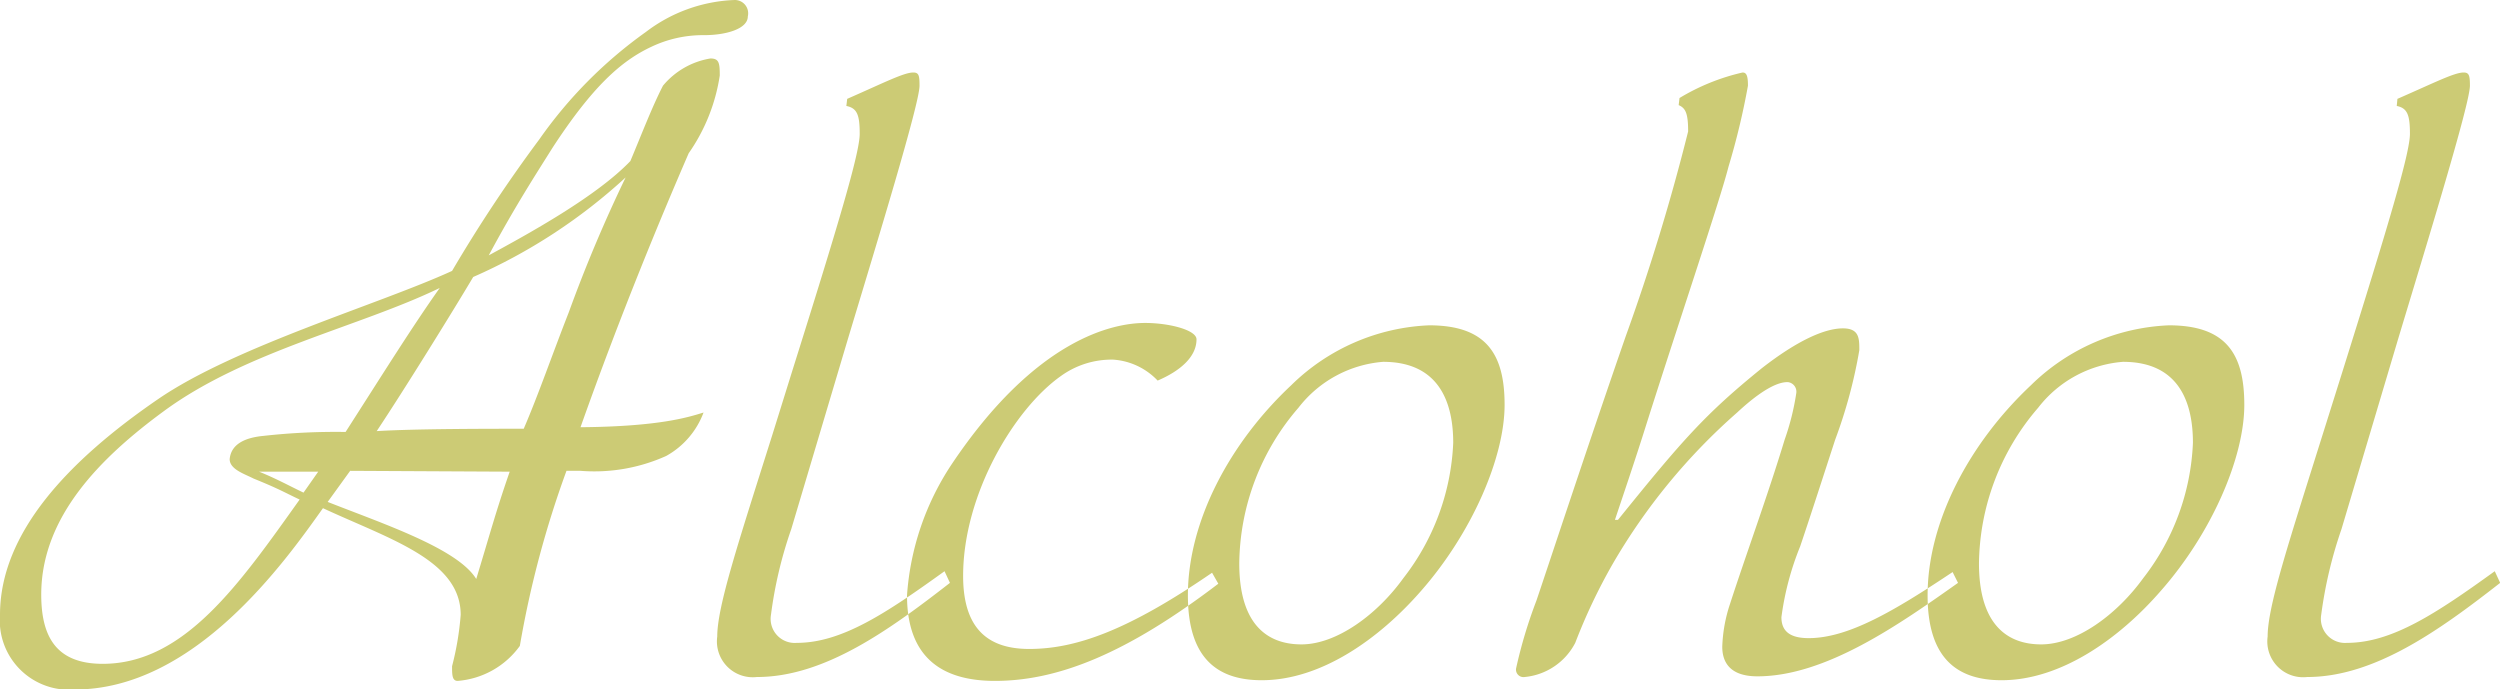 <svg xmlns="http://www.w3.org/2000/svg" width="147.93" height="40.78" viewBox="0 0 147.93 40.78"><path d="M44.25.97a.789.789 0 00-.78-.97 9.208 9.208 0 00-5.25 1.89 26.321 26.321 0 00-6.31 6.36 86.092 86.092 0 00-5.16 7.78c-4.32 1.98-12.84 4.46-17.4 7.59C4.1 27.22 0 31.5 0 36.38a4.1 4.1 0 004.42 4.42c7.09 0 12.43-7.55 14.69-10.73 3.96 1.84 8.15 3.08 8.15 6.31a17.265 17.265 0 01-.51 3.04c0 .5 0 .87.33.87a5.02 5.02 0 003.68-2.07 59.155 59.155 0 012.76-10.36h.83a10.352 10.352 0 005.07-.88 4.885 4.885 0 002.21-2.57c-.88.27-2.58.83-7.28.87 2.35-6.63 4.74-12.38 6.4-16.21a10.863 10.863 0 001.84-4.6c0-.74-.04-1.01-.55-1.01a4.619 4.619 0 00-2.81 1.61c-.64 1.24-1.29 2.94-1.93 4.46-2.03 2.12-6.08 4.33-8.38 5.58 1.56-2.91 2.85-4.89 3.77-6.36 2.4-3.68 4.1-5.16 5.85-5.98a7.107 7.107 0 013.13-.69c1.29 0 2.58-.37 2.58-1.11zm-7.23 9.53a85.353 85.353 0 00-3.36 7.97c-1.01 2.58-1.8 4.88-2.67 6.9-2.03 0-6.45 0-8.7.14 1.65-2.48 4.56-7.18 5.71-9.12a32.751 32.751 0 009.02-5.89zm-6.86 17.41c-.83 2.39-1.15 3.63-1.98 6.35-1.1-1.8-5.52-3.27-8.79-4.56l1.33-1.84zm-12.2 1.24c-.78-.37-1.61-.83-2.63-1.24h3.5zm8.06-12.11c-1.57 2.21-3.27 4.93-5.57 8.52a38.5 38.5 0 00-4.84.23c-.97.09-1.93.41-2.02 1.38 0 .6.87.87 1.42 1.15 1.48.6 1.75.78 2.72 1.24-3.55 4.98-6.82 9.72-11.65 9.72-2.76 0-3.64-1.61-3.64-4.1 0-4.6 3.5-8.1 7.28-10.87 4.83-3.54 11.55-4.97 16.3-7.27zM55.89 33.8c-3.46 2.49-6.08 4.24-8.75 4.24a1.425 1.425 0 01-1.52-1.66 25.028 25.028 0 011.2-5.07l3.36-11.28c1.75-5.8 4.23-13.9 4.23-14.96 0-.6-.04-.78-.37-.78-.55 0-1.7.59-3.91 1.56l-.05.42c.65.13.79.55.79 1.65 0 1.15-1.29 5.44-4.01 14.09l-1.15 3.69c-2.03 6.44-3.27 10.17-3.27 11.97a2.122 2.122 0 002.35 2.39c4.01 0 7.87-2.81 11.42-5.57zm15.83.09c-5.02 3.45-8.1 4.51-10.82 4.51-2.39 0-3.91-1.15-3.91-4.32 0-4.84 3.04-9.9 5.8-11.84a5.126 5.126 0 013.08-.96 3.994 3.994 0 012.63 1.24c1.29-.55 2.3-1.38 2.3-2.44 0-.55-1.61-.97-3.04-.97-1.84 0-6.44.88-11.46 8.38a15.985 15.985 0 00-2.63 7.74c0 3.68 2.07 5.06 5.2 5.06 3.73 0 7.79-1.61 13.22-5.75zm17.31-9.94c0-3.04-1.11-4.7-4.47-4.7a12.364 12.364 0 00-8.15 3.54c-3.64 3.41-6.12 8.06-6.12 12.44 0 3.73 1.75 5.02 4.37 5.02 3.5 0 6.95-2.44 9.44-5.3 2.99-3.41 4.93-7.87 4.93-11zm-3.04 2.25a13.965 13.965 0 01-2.95 8.01c-1.56 2.17-3.96 3.92-6.03 3.92-2.12 0-3.68-1.29-3.68-4.79a14.268 14.268 0 013.5-9.21 7.034 7.034 0 015.01-2.72c3.41 0 4.15 2.54 4.15 4.79zm29.55 7.65c-3.45 2.3-6.17 3.91-8.52 3.91-1.05 0-1.61-.37-1.61-1.24a16.98 16.98 0 011.11-4.19c.64-1.89 1.47-4.47 2.07-6.31a29.04 29.04 0 001.43-5.3c0-.69 0-1.29-.97-1.29-1.1 0-2.72.74-4.79 2.35-3.36 2.72-4.69 4.24-8.52 8.98h-.18c.32-.97 1.2-3.54 1.89-5.75 1.93-6.08 4.33-13.17 4.83-15.15a42.879 42.879 0 001.15-4.79c0-.6-.09-.78-.32-.78a12.682 12.682 0 00-3.73 1.51l-.05.42c.42.18.56.51.56 1.56a125.029 125.029 0 01-3.69 12.11c-2.21 6.36-4.83 14.32-5.29 15.66a28.132 28.132 0 00-1.2 4 .443.443 0 00.51.51 3.766 3.766 0 002.99-2.02 33.778 33.778 0 012.21-4.66 35.8 35.8 0 017.37-8.97c1.84-1.71 2.67-1.8 2.99-1.8a.569.569 0 01.51.65 14.877 14.877 0 01-.69 2.76c-1.02 3.36-2.26 6.72-3.23 9.71a8.88 8.88 0 00-.46 2.54c0 .78.33 1.75 2.08 1.75 4.05 0 8.42-3.09 11.87-5.53zm17.26-9.9c0-3.04-1.1-4.7-4.47-4.7a12.384 12.384 0 00-8.15 3.54c-3.63 3.41-6.12 8.06-6.12 12.44 0 3.73 1.75 5.02 4.38 5.02 3.49 0 6.95-2.44 9.43-5.3 3-3.41 4.93-7.87 4.93-11zm-3.04 2.25a13.95 13.95 0 01-2.94 8.01c-1.57 2.17-3.96 3.92-6.04 3.92-2.11 0-3.68-1.29-3.68-4.79a14.322 14.322 0 013.5-9.21 7.035 7.035 0 015.02-2.72c3.41 0 4.14 2.54 4.14 4.79zm17.86 7.6c-3.45 2.49-6.08 4.24-8.75 4.24a1.429 1.429 0 01-1.52-1.66 25.729 25.729 0 011.2-5.07l3.36-11.28c1.75-5.8 4.24-13.9 4.24-14.96 0-.6-.05-.78-.37-.78-.55 0-1.7.59-3.92 1.56l-.04.42c.64.13.78.55.78 1.65 0 1.15-1.29 5.44-4 14.09l-1.16 3.69c-2.02 6.44-3.26 10.17-3.26 11.97a2.119 2.119 0 002.34 2.39c4.01 0 7.88-2.81 11.42-5.57z" fill="#cccb75" fill-rule="evenodd"/></svg>